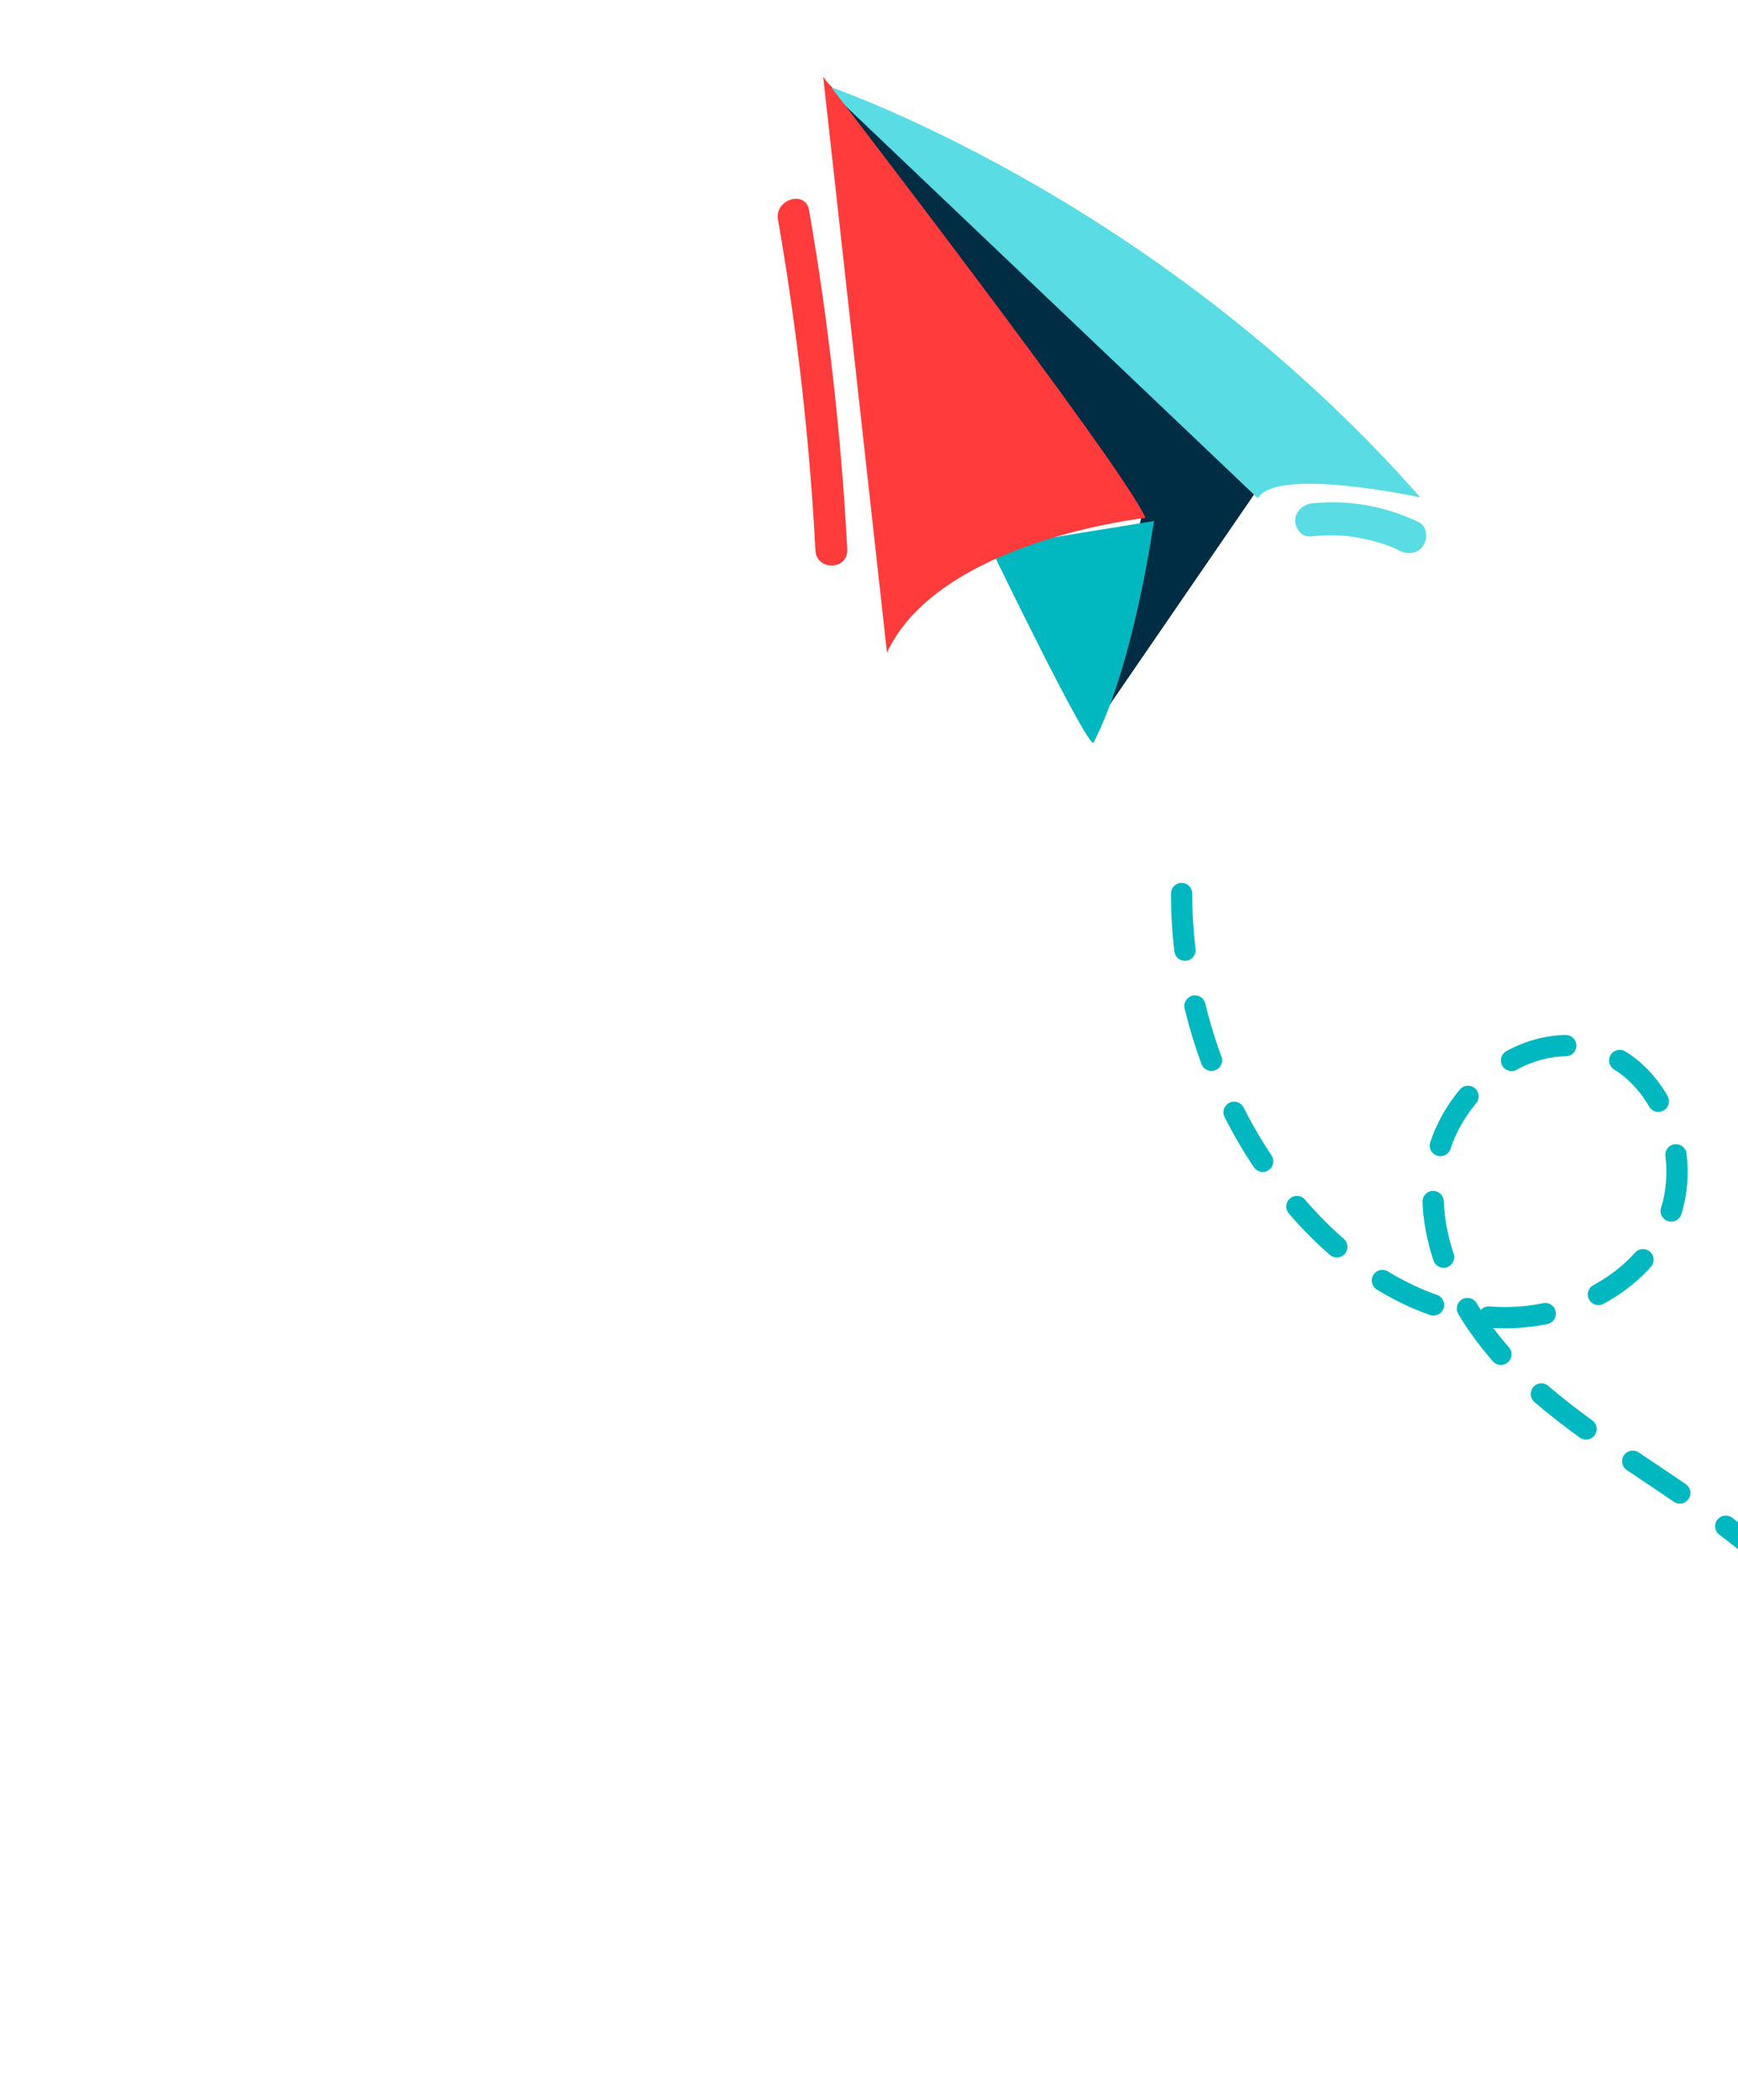 <svg width="245" height="296" viewBox="0 0 245 296" fill="none" xmlns="http://www.w3.org/2000/svg">
<path d="M177.717 68.33L153.389 103.76L160.898 72.909L116.295 11.386L177.717 68.33Z" fill="#002C44"/>
<path d="M200.213 70.098C200.213 70.098 179.808 65.691 177.324 70.236L115.966 11.866C115.979 11.873 162.467 27.224 200.213 70.098Z" fill="#59DCE3"/>
<path d="M154.166 104.644C153.514 105.916 139.615 77.171 139.615 77.171L162.672 73.433C162.66 73.426 159.924 93.436 154.166 104.644Z" fill="#01B8C1"/>
<path d="M161.481 72.99C161.481 72.99 132.417 76.143 125.032 91.969L116.041 10.82C116.053 10.828 158.471 65.885 161.481 72.99Z" fill="#FF3B3B"/>
<path d="M200 73.593C195.401 71.371 190.207 70.388 184.944 70.942C183.75 71.072 182.568 72.052 182.583 73.362C182.596 74.56 183.509 75.719 184.783 75.599C185.957 75.475 187.123 75.422 188.288 75.459C188.593 75.466 188.91 75.482 189.207 75.503C189.355 75.514 189.517 75.532 189.673 75.529C189.478 75.51 189.512 75.511 189.788 75.539C190.318 75.601 190.861 75.671 191.388 75.768C192.523 75.971 193.638 76.237 194.726 76.578C195.898 76.95 196.356 77.135 197.555 77.724C198.6 78.224 200.074 77.941 200.705 76.76C201.3 75.667 201.122 74.137 200 73.593Z" fill="#59DCE3"/>
<path d="M119.435 77.417C118.576 61.325 116.783 45.353 114.047 29.603C113.545 26.742 109.168 28.083 109.67 30.944C112.342 46.315 114.121 61.883 114.951 77.598C115.109 80.499 119.59 80.352 119.435 77.417Z" fill="#FF3B3B"/>
<path d="M166.572 125.929C166.532 141.539 172.112 157.098 182.045 169.125C188.683 177.145 197.607 183.787 207.901 185.384C218.187 186.994 229.76 182.582 234.511 173.321C239.262 164.059 234.744 150.638 224.703 147.873C214.616 145.098 203.987 154.068 202.313 164.405C200.638 174.742 205.923 185.136 213.211 192.638C220.512 200.148 229.714 205.426 238.281 211.441C262.709 228.594 282.604 252.628 292.993 280.62C303.382 308.613 303.833 340.523 292.387 368.088" stroke="#01B8C1" stroke-width="3" stroke-miterlimit="10" stroke-linecap="round" stroke-linejoin="round" stroke-dasharray="8 8"/>
</svg>

